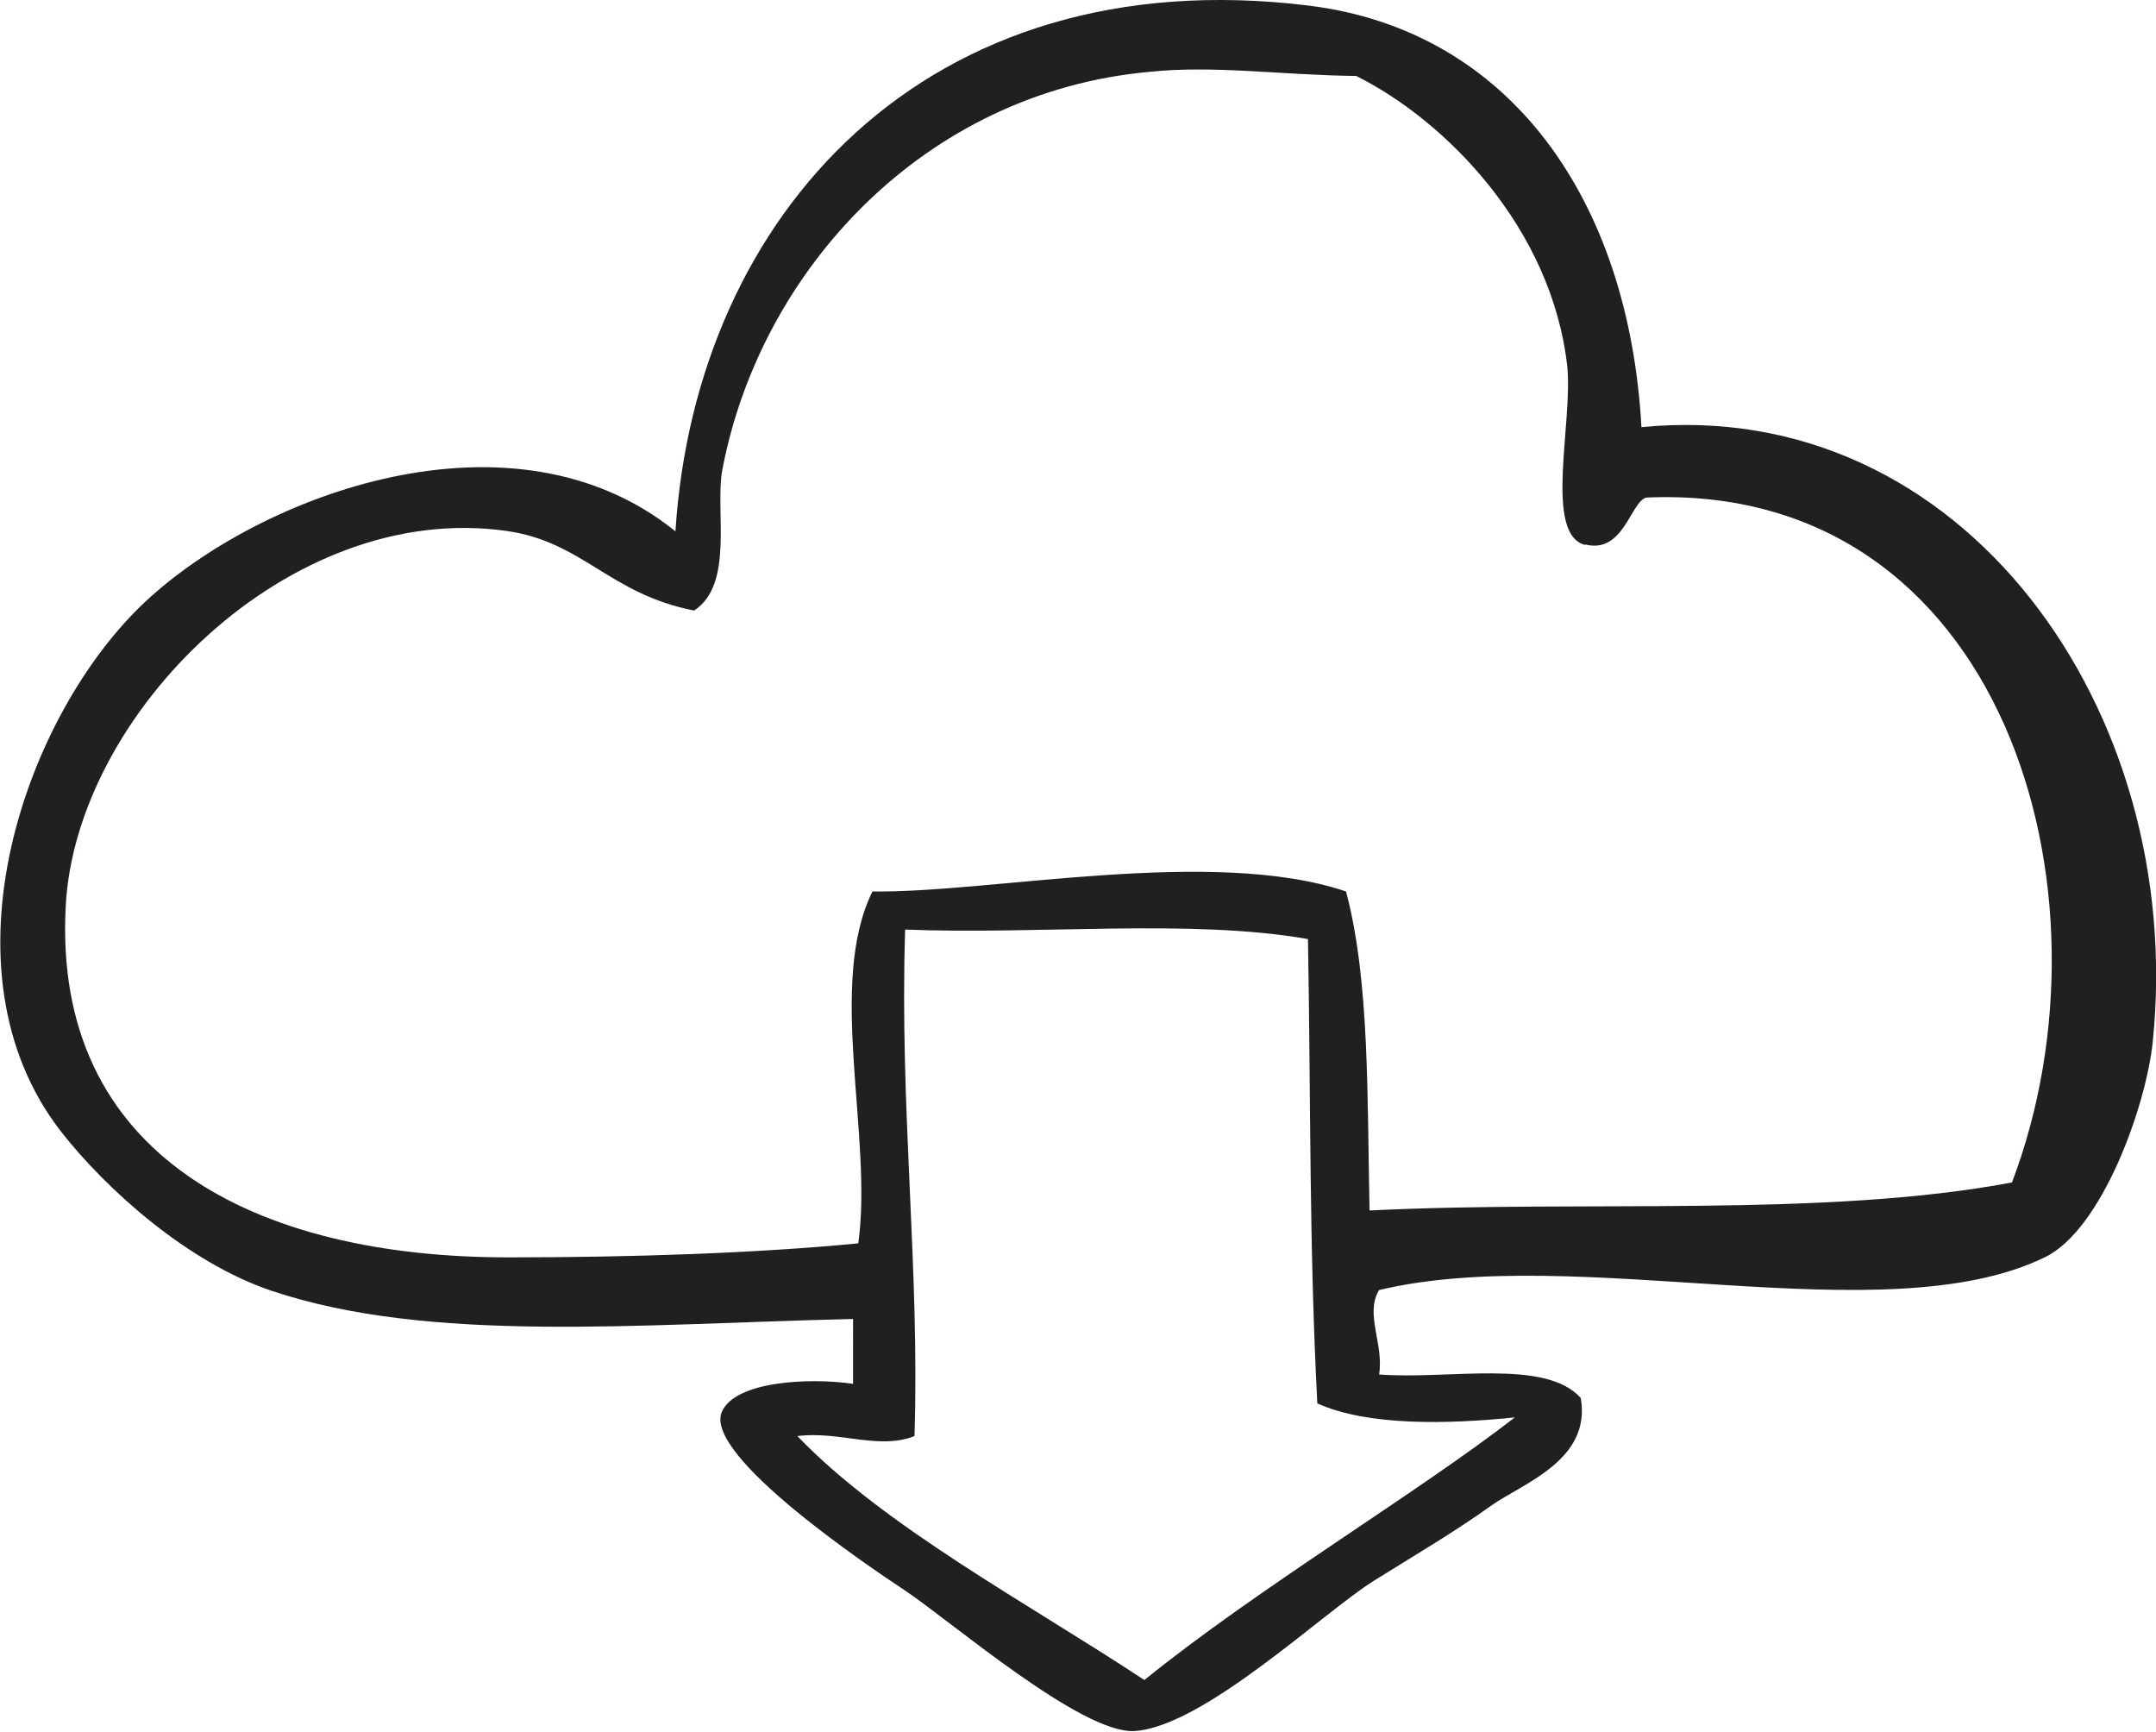 <svg id="Layer_1" data-name="Layer 1" xmlns="http://www.w3.org/2000/svg" xmlns:xlink="http://www.w3.org/1999/xlink" viewBox="0 0 120.05 96.41"><defs><style>.cls-1{fill:none;}.cls-2{clip-path:url(#clip-path);}.cls-3{fill:#221f20;}</style><clipPath id="clip-path"><rect class="cls-1" width="120.05" height="96.41"/></clipPath></defs><g class="cls-2"><path class="cls-3" d="M50.4,51.75c-.32,10,.82,18.81.52,28.2-2,.79-4.18-.3-6.52,0C49.25,85,57.22,89.24,63.72,93.53c6.3-5.1,15.19-10.4,20.63-14.62-3.73.38-8.18.49-11-.78-.46-8.91-.36-16.82-.52-25.85-6.51-1.15-15.09-.23-22.46-.53M88.27,30.34c-2.32-.59-.69-6.74-1-9.93-.86-7.72-6.78-13.7-11.75-16.18C71.34,4.18,67.59,3.62,64,4,51.44,5.14,42.32,15.07,40.22,26.16c-.42,2.24.68,6.37-1.57,7.83-4.72-.92-6.19-3.83-10.44-4.43-12.12-1.73-24,10.2-24.55,20.89C2.92,64.29,14.16,70.05,28.47,70c6.67,0,13.66-.23,19.32-.78.83-5.93-1.76-14.44.79-19.59,6.6.09,18.94-2.51,26.37,0,1.33,5,1.17,11.54,1.31,17.76,11.85-.59,25.3.41,35.77-1.56,6.17-16.24-.52-39-20.37-38.13-.88.27-1.26,3.15-3.39,2.61m3.13-6.53c17.91-1.76,30.35,15.8,28.47,34.21-.37,3.6-2.83,10.46-6,12-8.93,4.36-26-.82-37.08,1.83-.81,1.34.28,3,0,4.7,3.87.3,9.26-.9,11.23,1.31.6,3.46-3.21,4.74-5,6-2.06,1.48-4.39,2.84-6.53,4.18-2.79,1.74-9.47,8.12-13.32,8.36-2.94.18-10.3-6.18-12.8-7.84-1.95-1.29-11.2-7.5-10.18-9.92.72-1.71,4.82-1.93,7.31-1.57V73.43c-12,.28-23.57,1.38-32.38-1.57C10.45,70.29,5.92,66.22,3.4,63c-7-9-2-23.25,4.7-29.51,6.43-6,20.46-11.21,29.51-3.91C38.73,12,51.56-2.31,72.86.31,84.09,1.69,90.71,11.14,91.4,23.81"/></g></svg>